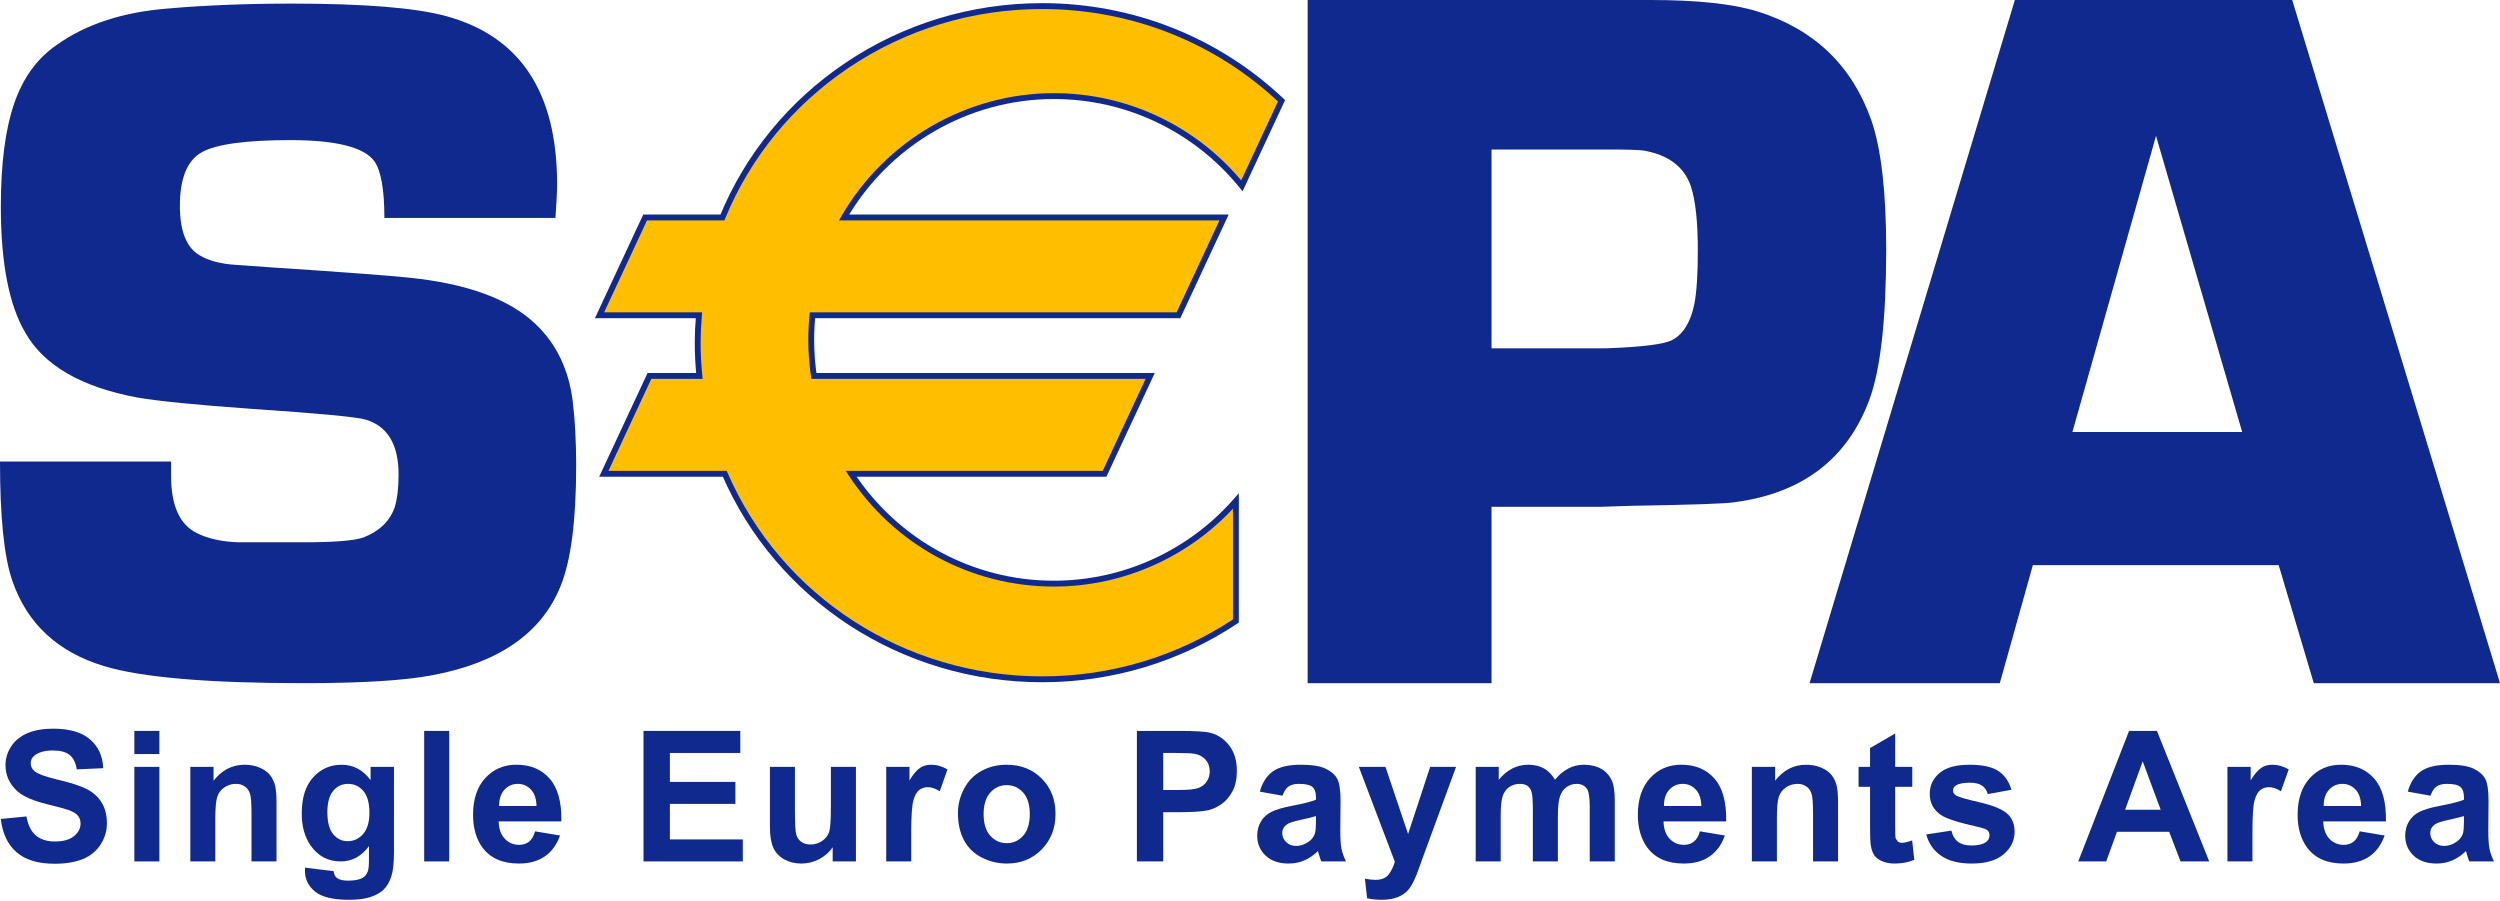 <svg width="86" height="31" viewBox="0 0 86 31" fill="none" xmlns="http://www.w3.org/2000/svg">
<path d="M0.027 28.172L0.909 28.086C0.962 28.382 1.07 28.599 1.232 28.738C1.394 28.877 1.613 28.947 1.889 28.947C2.181 28.947 2.401 28.884 2.549 28.761C2.697 28.638 2.771 28.493 2.771 28.328C2.771 28.222 2.74 28.131 2.678 28.056C2.615 27.983 2.506 27.918 2.351 27.862C2.245 27.825 2.003 27.76 1.625 27.666C1.139 27.546 0.798 27.398 0.602 27.222C0.327 26.976 0.189 26.674 0.189 26.319C0.189 26.09 0.254 25.876 0.384 25.677C0.513 25.478 0.7 25.327 0.944 25.222C1.188 25.118 1.482 25.066 1.828 25.066C2.391 25.066 2.815 25.19 3.1 25.437C3.385 25.684 3.535 26.014 3.549 26.426L2.642 26.466C2.603 26.235 2.52 26.069 2.393 25.968C2.265 25.867 2.073 25.816 1.818 25.816C1.555 25.816 1.349 25.87 1.2 25.979C1.104 26.048 1.056 26.141 1.056 26.258C1.056 26.363 1.1 26.455 1.19 26.53C1.305 26.626 1.583 26.726 2.023 26.83C2.464 26.934 2.791 27.042 3.002 27.153C3.214 27.265 3.379 27.417 3.498 27.609C3.618 27.803 3.677 28.041 3.677 28.325C3.677 28.582 3.606 28.823 3.463 29.048C3.32 29.272 3.118 29.439 2.857 29.549C2.595 29.658 2.27 29.713 1.88 29.713C1.312 29.713 0.876 29.581 0.572 29.319C0.267 29.056 0.086 28.674 0.027 28.172Z" fill="#10298E"/>
<path d="M4.622 25.143H5.483V25.939H4.622V25.143ZM4.622 26.38H5.483V29.633H4.622V26.38Z" fill="#10298E"/>
<path d="M9.512 29.633H8.651V27.973C8.651 27.622 8.633 27.394 8.596 27.291C8.559 27.188 8.5 27.108 8.417 27.051C8.334 26.994 8.234 26.965 8.118 26.965C7.969 26.965 7.835 27.006 7.717 27.088C7.598 27.169 7.517 27.277 7.473 27.412C7.429 27.547 7.407 27.796 7.407 28.16V29.633H6.547V26.38H7.346V26.858C7.63 26.49 7.988 26.307 8.418 26.307C8.608 26.307 8.782 26.341 8.939 26.409C9.096 26.478 9.215 26.565 9.296 26.671C9.376 26.777 9.432 26.898 9.464 27.032C9.496 27.167 9.512 27.36 9.512 27.611V29.633Z" fill="#10298E"/>
<path d="M10.493 29.847L11.476 29.967C11.492 30.081 11.53 30.159 11.59 30.203C11.671 30.264 11.8 30.294 11.976 30.294C12.2 30.294 12.369 30.261 12.481 30.194C12.557 30.148 12.614 30.076 12.652 29.976C12.679 29.904 12.692 29.773 12.692 29.581V29.106C12.435 29.457 12.11 29.633 11.719 29.633C11.282 29.633 10.935 29.448 10.68 29.078C10.48 28.786 10.38 28.423 10.38 27.988C10.38 27.443 10.511 27.026 10.774 26.739C11.036 26.45 11.362 26.307 11.752 26.307C12.154 26.307 12.486 26.483 12.748 26.837V26.38H13.553V29.299C13.553 29.683 13.521 29.97 13.458 30.159C13.395 30.35 13.306 30.498 13.192 30.607C13.077 30.715 12.924 30.799 12.733 30.861C12.543 30.922 12.301 30.953 12.009 30.953C11.458 30.953 11.067 30.858 10.836 30.67C10.606 30.48 10.49 30.241 10.49 29.951L10.493 29.847ZM11.262 27.939C11.262 28.284 11.329 28.537 11.463 28.697C11.596 28.857 11.761 28.937 11.957 28.937C12.167 28.937 12.345 28.855 12.49 28.691C12.635 28.527 12.708 28.283 12.708 27.96C12.708 27.624 12.638 27.374 12.5 27.21C12.36 27.047 12.185 26.965 11.973 26.965C11.766 26.965 11.596 27.045 11.463 27.205C11.329 27.366 11.262 27.61 11.262 27.939Z" fill="#10298E"/>
<path d="M14.592 25.143H15.453V29.633H14.592V25.143Z" fill="#10298E"/>
<path d="M18.407 28.598L19.265 28.741C19.154 29.056 18.98 29.295 18.742 29.46C18.504 29.624 18.207 29.706 17.85 29.706C17.284 29.706 16.866 29.521 16.594 29.152C16.379 28.856 16.273 28.482 16.273 28.031C16.273 27.492 16.413 27.07 16.695 26.764C16.977 26.459 17.333 26.306 17.764 26.306C18.247 26.306 18.63 26.466 18.909 26.786C19.189 27.105 19.323 27.595 19.311 28.255H17.154C17.16 28.51 17.23 28.708 17.362 28.851C17.495 28.992 17.661 29.063 17.859 29.063C17.994 29.063 18.107 29.026 18.199 28.953C18.291 28.88 18.36 28.761 18.407 28.598ZM18.456 27.727C18.45 27.479 18.386 27.289 18.263 27.16C18.141 27.03 17.991 26.965 17.816 26.965C17.628 26.965 17.473 27.034 17.35 27.17C17.227 27.307 17.168 27.493 17.169 27.727H18.456Z" fill="#10298E"/>
<path d="M22.137 29.633V25.143H25.466V25.902H23.044V26.898H25.298V27.654H23.044V28.876H25.552V29.633H22.137Z" fill="#10298E"/>
<path d="M28.644 29.633V29.146C28.525 29.319 28.37 29.456 28.177 29.556C27.984 29.656 27.78 29.706 27.566 29.706C27.347 29.706 27.151 29.658 26.978 29.562C26.804 29.466 26.678 29.332 26.601 29.158C26.523 28.984 26.485 28.744 26.485 28.438V26.38H27.345V27.875C27.345 28.332 27.361 28.612 27.393 28.716C27.424 28.819 27.482 28.9 27.566 28.961C27.65 29.02 27.756 29.051 27.884 29.051C28.031 29.051 28.163 29.01 28.28 28.93C28.396 28.849 28.476 28.749 28.519 28.629C28.561 28.51 28.583 28.218 28.583 27.752V26.38H29.444V29.633H28.644Z" fill="#10298E"/>
<path d="M31.347 29.633H30.486V26.38H31.286V26.843C31.422 26.624 31.546 26.48 31.655 26.411C31.764 26.341 31.888 26.307 32.027 26.307C32.223 26.307 32.412 26.361 32.593 26.469L32.327 27.219C32.182 27.126 32.047 27.079 31.923 27.079C31.802 27.079 31.7 27.112 31.616 27.178C31.533 27.244 31.467 27.365 31.419 27.538C31.371 27.712 31.347 28.075 31.347 28.628V29.633Z" fill="#10298E"/>
<path d="M32.953 27.96C32.953 27.675 33.024 27.398 33.165 27.131C33.306 26.863 33.505 26.659 33.764 26.518C34.022 26.377 34.31 26.307 34.629 26.307C35.121 26.307 35.524 26.467 35.839 26.786C36.153 27.106 36.31 27.509 36.31 27.997C36.31 28.489 36.151 28.897 35.834 29.221C35.517 29.544 35.117 29.706 34.635 29.706C34.337 29.706 34.052 29.639 33.782 29.504C33.511 29.369 33.306 29.172 33.165 28.912C33.024 28.651 32.953 28.334 32.953 27.96ZM33.836 28.006C33.836 28.329 33.912 28.576 34.065 28.748C34.218 28.919 34.407 29.005 34.632 29.005C34.856 29.005 35.045 28.919 35.197 28.748C35.349 28.576 35.425 28.327 35.425 28C35.425 27.682 35.349 27.437 35.197 27.265C35.045 27.094 34.856 27.008 34.632 27.008C34.407 27.008 34.218 27.094 34.065 27.265C33.912 27.437 33.836 27.684 33.836 28.006Z" fill="#10298E"/>
<path d="M39.109 29.633V25.143H40.564C41.115 25.143 41.474 25.165 41.642 25.21C41.899 25.277 42.114 25.424 42.288 25.649C42.461 25.875 42.548 26.166 42.548 26.524C42.548 26.799 42.498 27.031 42.398 27.219C42.298 27.407 42.171 27.555 42.017 27.662C41.863 27.769 41.706 27.84 41.547 27.875C41.331 27.917 41.017 27.939 40.607 27.939H40.015V29.633H39.109ZM40.015 25.902V27.176H40.512C40.869 27.176 41.108 27.153 41.228 27.106C41.349 27.059 41.443 26.985 41.511 26.885C41.58 26.785 41.614 26.669 41.614 26.536C41.614 26.373 41.566 26.238 41.471 26.132C41.374 26.026 41.253 25.959 41.106 25.933C40.998 25.913 40.78 25.902 40.453 25.902H40.015Z" fill="#10298E"/>
<path d="M44.118 27.372L43.337 27.232C43.425 26.917 43.576 26.684 43.79 26.533C44.005 26.382 44.323 26.307 44.746 26.307C45.129 26.307 45.415 26.352 45.603 26.443C45.791 26.534 45.923 26.649 46 26.789C46.077 26.929 46.115 27.186 46.115 27.559L46.106 28.564C46.106 28.85 46.12 29.061 46.147 29.197C46.175 29.332 46.226 29.478 46.302 29.633H45.45C45.428 29.576 45.4 29.491 45.367 29.379C45.353 29.328 45.343 29.294 45.337 29.278C45.19 29.42 45.032 29.528 44.865 29.599C44.698 29.671 44.52 29.706 44.329 29.706C43.994 29.706 43.731 29.616 43.538 29.434C43.344 29.252 43.248 29.023 43.248 28.744C43.248 28.561 43.292 28.397 43.38 28.253C43.467 28.109 43.59 27.999 43.749 27.922C43.907 27.846 44.135 27.779 44.433 27.722C44.836 27.646 45.114 27.576 45.269 27.51V27.424C45.269 27.259 45.229 27.141 45.147 27.071C45.065 27 44.911 26.965 44.684 26.965C44.531 26.965 44.411 26.995 44.326 27.056C44.24 27.116 44.171 27.221 44.118 27.372ZM45.269 28.071C45.159 28.108 44.985 28.151 44.746 28.203C44.507 28.254 44.35 28.303 44.277 28.353C44.165 28.432 44.109 28.534 44.109 28.656C44.109 28.776 44.154 28.88 44.244 28.968C44.333 29.056 44.447 29.1 44.587 29.1C44.742 29.1 44.889 29.049 45.03 28.947C45.134 28.869 45.203 28.774 45.236 28.662C45.258 28.588 45.269 28.448 45.269 28.242V28.071Z" fill="#10298E"/>
<path d="M46.744 26.38H47.66L48.438 28.69L49.198 26.38H50.089L48.94 29.511L48.735 30.077C48.659 30.267 48.587 30.412 48.519 30.512C48.451 30.612 48.372 30.693 48.283 30.755C48.194 30.817 48.085 30.866 47.956 30.901C47.826 30.936 47.68 30.953 47.516 30.953C47.351 30.953 47.188 30.936 47.029 30.901L46.952 30.227C47.087 30.254 47.209 30.267 47.317 30.267C47.517 30.267 47.665 30.208 47.761 30.091C47.857 29.973 47.93 29.824 47.982 29.642L46.744 26.38Z" fill="#10298E"/>
<path d="M50.764 26.38H51.557V26.824C51.841 26.479 52.179 26.307 52.571 26.307C52.779 26.307 52.96 26.349 53.113 26.435C53.266 26.521 53.392 26.651 53.49 26.824C53.633 26.651 53.787 26.521 53.953 26.435C54.118 26.349 54.294 26.307 54.482 26.307C54.721 26.307 54.923 26.355 55.088 26.452C55.254 26.549 55.378 26.691 55.459 26.879C55.518 27.018 55.548 27.243 55.548 27.553V29.633H54.687V27.774C54.687 27.451 54.658 27.243 54.599 27.149C54.519 27.026 54.396 26.965 54.231 26.965C54.11 26.965 53.997 27.002 53.891 27.075C53.785 27.149 53.709 27.257 53.662 27.398C53.614 27.54 53.591 27.764 53.591 28.071V29.633H52.73V27.85C52.73 27.534 52.715 27.329 52.684 27.238C52.654 27.146 52.606 27.077 52.542 27.032C52.478 26.988 52.39 26.965 52.28 26.965C52.147 26.965 52.028 27 51.922 27.072C51.816 27.144 51.739 27.247 51.694 27.381C51.647 27.516 51.624 27.74 51.624 28.052V29.633H50.764V26.38Z" fill="#10298E"/>
<path d="M58.477 28.598L59.335 28.741C59.225 29.056 59.05 29.295 58.812 29.46C58.575 29.624 58.277 29.706 57.92 29.706C57.354 29.706 56.936 29.521 56.664 29.152C56.45 28.856 56.342 28.482 56.342 28.031C56.342 27.492 56.483 27.07 56.765 26.764C57.047 26.459 57.403 26.306 57.834 26.306C58.318 26.306 58.7 26.466 58.98 26.786C59.259 27.105 59.393 27.595 59.381 28.255H57.225C57.231 28.51 57.3 28.708 57.433 28.851C57.566 28.992 57.731 29.063 57.929 29.063C58.064 29.063 58.178 29.026 58.269 28.953C58.361 28.88 58.43 28.761 58.477 28.598ZM58.527 27.727C58.52 27.479 58.456 27.289 58.334 27.16C58.211 27.03 58.062 26.965 57.886 26.965C57.699 26.965 57.543 27.034 57.42 27.17C57.298 27.307 57.237 27.493 57.24 27.727H58.527Z" fill="#10298E"/>
<path d="M63.229 29.633H62.369V27.973C62.369 27.622 62.35 27.394 62.313 27.291C62.276 27.188 62.217 27.108 62.134 27.051C62.051 26.994 61.952 26.965 61.836 26.965C61.687 26.965 61.553 27.006 61.434 27.088C61.316 27.169 61.235 27.277 61.191 27.412C61.147 27.547 61.125 27.796 61.125 28.16V29.633H60.264V26.38H61.064V26.858C61.348 26.49 61.705 26.307 62.136 26.307C62.326 26.307 62.499 26.341 62.656 26.409C62.813 26.478 62.932 26.565 63.013 26.671C63.094 26.777 63.15 26.898 63.182 27.032C63.214 27.167 63.229 27.36 63.229 27.611V29.633Z" fill="#10298E"/>
<path d="M65.782 26.38V27.066H65.194V28.377C65.194 28.642 65.199 28.797 65.21 28.841L65.287 28.95C65.327 28.978 65.375 28.992 65.433 28.992C65.512 28.992 65.627 28.965 65.778 28.91L65.852 29.578C65.652 29.663 65.425 29.706 65.172 29.706C65.017 29.706 64.877 29.68 64.753 29.629C64.628 29.576 64.537 29.509 64.479 29.426C64.421 29.343 64.38 29.231 64.357 29.091C64.339 28.991 64.33 28.789 64.33 28.484V27.066H63.935V26.38H64.33V25.734L65.194 25.231V26.38H65.782Z" fill="#10298E"/>
<path d="M66.264 28.705L67.128 28.573C67.164 28.741 67.239 28.867 67.351 28.954C67.464 29.041 67.621 29.085 67.823 29.085C68.046 29.085 68.213 29.044 68.325 28.962C68.401 28.905 68.439 28.828 68.439 28.732C68.439 28.667 68.418 28.613 68.377 28.57C68.335 28.529 68.238 28.491 68.09 28.457C67.395 28.303 66.955 28.164 66.769 28.037C66.512 27.861 66.383 27.618 66.383 27.305C66.383 27.023 66.495 26.786 66.717 26.594C66.939 26.402 67.285 26.307 67.753 26.307C68.198 26.307 68.528 26.379 68.745 26.524C68.961 26.669 69.11 26.884 69.192 27.167L68.38 27.317C68.346 27.191 68.28 27.094 68.183 27.026C68.086 26.959 67.948 26.925 67.767 26.925C67.541 26.925 67.379 26.957 67.281 27.02C67.215 27.065 67.183 27.123 67.183 27.195C67.183 27.256 67.211 27.308 67.269 27.351C67.346 27.408 67.614 27.489 68.073 27.593C68.531 27.697 68.851 27.825 69.033 27.976C69.212 28.129 69.302 28.342 69.302 28.616C69.302 28.914 69.178 29.17 68.929 29.384C68.68 29.599 68.311 29.706 67.823 29.706C67.38 29.706 67.03 29.616 66.771 29.436C66.513 29.257 66.344 29.013 66.264 28.705Z" fill="#10298E"/>
<path d="M75.997 29.633H75.011L74.619 28.613H72.824L72.453 29.633H71.492L73.24 25.143H74.199L75.997 29.633ZM74.328 27.856L73.709 26.19L73.103 27.856H74.328Z" fill="#10298E"/>
<path d="M77.484 29.633H76.624V26.38H77.423V26.843C77.56 26.624 77.683 26.48 77.792 26.411C77.901 26.341 78.025 26.307 78.164 26.307C78.36 26.307 78.549 26.361 78.731 26.469L78.464 27.219C78.319 27.126 78.185 27.079 78.06 27.079C77.939 27.079 77.837 27.112 77.754 27.178C77.67 27.244 77.604 27.365 77.556 27.538C77.508 27.712 77.484 28.075 77.484 28.628V29.633Z" fill="#10298E"/>
<path d="M81.173 28.598L82.031 28.741C81.92 29.056 81.746 29.295 81.509 29.46C81.27 29.624 80.973 29.706 80.616 29.706C80.05 29.706 79.632 29.521 79.36 29.152C79.145 28.856 79.038 28.482 79.038 28.031C79.038 27.492 79.179 27.07 79.461 26.764C79.742 26.459 80.099 26.306 80.529 26.306C81.013 26.306 81.396 26.466 81.675 26.786C81.955 27.105 82.089 27.595 82.076 28.255H79.92C79.926 28.51 79.996 28.708 80.128 28.851C80.261 28.992 80.427 29.063 80.625 29.063C80.759 29.063 80.873 29.026 80.965 28.953C81.056 28.88 81.126 28.761 81.173 28.598ZM81.222 27.727C81.216 27.479 81.152 27.289 81.029 27.16C80.907 27.03 80.757 26.965 80.582 26.965C80.394 26.965 80.239 27.034 80.116 27.17C79.993 27.307 79.934 27.493 79.935 27.727H81.222Z" fill="#10298E"/>
<path d="M83.609 27.372L82.828 27.232C82.916 26.917 83.067 26.684 83.281 26.533C83.496 26.382 83.814 26.307 84.237 26.307C84.62 26.307 84.906 26.352 85.095 26.443C85.282 26.534 85.414 26.649 85.491 26.789C85.568 26.929 85.606 27.186 85.606 27.559L85.597 28.564C85.597 28.85 85.611 29.061 85.638 29.197C85.665 29.332 85.717 29.478 85.793 29.633H84.942C84.919 29.576 84.891 29.491 84.859 29.379C84.844 29.328 84.834 29.294 84.828 29.278C84.681 29.42 84.524 29.528 84.356 29.599C84.189 29.671 84.01 29.706 83.82 29.706C83.485 29.706 83.222 29.616 83.029 29.434C82.836 29.252 82.739 29.023 82.739 28.744C82.739 28.561 82.783 28.397 82.871 28.253C82.959 28.109 83.081 27.999 83.24 27.922C83.398 27.846 83.626 27.779 83.924 27.722C84.327 27.646 84.605 27.576 84.76 27.51V27.424C84.76 27.259 84.72 27.141 84.638 27.071C84.556 27 84.402 26.965 84.176 26.965C84.023 26.965 83.903 26.995 83.817 27.056C83.731 27.116 83.662 27.221 83.609 27.372ZM84.76 28.071C84.65 28.108 84.476 28.151 84.237 28.203C83.998 28.254 83.842 28.303 83.768 28.353C83.656 28.432 83.6 28.534 83.6 28.656C83.6 28.776 83.645 28.88 83.735 28.968C83.824 29.056 83.938 29.1 84.078 29.1C84.233 29.1 84.381 29.049 84.521 28.947C84.626 28.869 84.694 28.774 84.727 28.662C84.749 28.588 84.76 28.448 84.76 28.242V28.071Z" fill="#10298E"/>
<path d="M19.107 7.497H13.223C13.223 6.531 13.109 5.883 12.883 5.553C12.533 5.065 11.567 4.82 9.985 4.82C8.448 4.82 7.43 4.961 6.933 5.242C6.437 5.525 6.188 6.139 6.188 7.084C6.188 7.939 6.408 8.503 6.849 8.773C7.166 8.965 7.584 9.077 8.104 9.111L9.291 9.195C11.834 9.363 13.422 9.482 14.056 9.55C16.067 9.753 17.525 10.287 18.43 11.154C19.142 11.831 19.566 12.714 19.702 13.806C19.781 14.459 19.82 15.198 19.82 16.018C19.82 17.911 19.64 19.296 19.279 20.174C18.624 21.785 17.152 22.803 14.861 23.23C13.902 23.411 12.434 23.501 10.46 23.501C7.164 23.501 4.868 23.305 3.571 22.911C1.98 22.428 0.93 21.45 0.423 19.976C0.14 19.156 0 17.79 0 15.877H5.884C5.884 16.091 5.885 16.254 5.885 16.366C5.885 17.387 6.178 18.043 6.764 18.335C7.169 18.537 7.659 18.642 8.235 18.655H10.398C11.502 18.655 12.207 18.599 12.511 18.485C13.052 18.273 13.407 17.93 13.576 17.456C13.666 17.164 13.711 16.787 13.711 16.325C13.711 15.29 13.334 14.661 12.579 14.435C12.297 14.346 10.985 14.221 8.643 14.064C6.762 13.93 5.456 13.8 4.724 13.675C2.798 13.315 1.514 12.573 0.873 11.448C0.31 10.493 0.029 9.046 0.029 7.111C0.029 5.638 0.181 4.456 0.485 3.568C0.789 2.679 1.28 2.004 1.957 1.542C2.949 0.833 4.219 0.418 5.763 0.294C7.049 0.181 8.475 0.124 10.044 0.124C12.514 0.124 14.274 0.266 15.323 0.548C17.884 1.236 19.164 3.163 19.164 6.329C19.164 6.589 19.145 6.977 19.107 7.497Z" fill="#10298E"/>
<path d="M44.983 23.502V0H54.202H55.649H56.768C58.384 0 59.617 0.132 60.465 0.396C62.403 1.003 63.703 2.247 64.37 4.125C64.713 5.112 64.885 6.597 64.885 8.58C64.885 10.964 64.695 12.676 64.317 13.72C63.561 15.782 62.006 16.971 59.656 17.278C59.38 17.325 58.205 17.366 56.129 17.399L55.08 17.434H51.309V23.502H44.983ZM51.309 11.982H55.251C56.502 11.937 57.262 11.841 57.536 11.691C57.91 11.485 58.161 11.073 58.286 10.456C58.366 10.046 58.405 9.435 58.405 8.623C58.405 7.629 58.326 6.892 58.166 6.411C57.939 5.737 57.394 5.327 56.532 5.177C56.36 5.155 55.952 5.143 55.305 5.143H51.309V11.982Z" fill="#10298E"/>
<path d="M78.387 19.44H69.93L68.793 23.501H62.249L69.311 0H78.852L86 23.501H79.594L78.387 19.44ZM77.131 14.861L74.167 4.674L71.291 14.861H77.131Z" fill="#10298E"/>
<path d="M36.253 3.306C38.861 3.306 41.19 4.508 42.72 6.39L44.084 3.467C41.952 1.452 39.05 0.209 35.849 0.209C30.864 0.209 26.601 3.219 24.852 7.48H22.193L20.623 10.846H24.043C24.017 11.158 24 11.47 24 11.789C24 12.175 24.021 12.556 24.059 12.933H22.34L20.77 16.299H24.933C26.733 20.452 30.943 23.368 35.849 23.368C38.321 23.368 40.615 22.627 42.514 21.362V17.236C40.985 18.977 38.747 20.078 36.253 20.078C33.337 20.078 30.773 18.575 29.279 16.299H37.995L39.565 12.933H27.997C27.937 12.528 27.905 12.114 27.905 11.692C27.905 11.406 27.92 11.124 27.948 10.846H40.538L42.108 7.48H29.036C30.482 4.985 33.172 3.306 36.253 3.306Z" fill="#FFBE00"/>
<path d="M36.253 3.407C38.739 3.407 41.068 4.518 42.642 6.454L42.744 6.58L42.813 6.434L44.176 3.51L44.206 3.444L44.154 3.393C41.913 1.275 38.963 0.108 35.849 0.108C33.416 0.108 31.077 0.819 29.081 2.163C27.132 3.476 25.637 5.302 24.759 7.442L24.852 7.379H22.193H22.128L22.101 7.437L20.532 10.803L20.465 10.947H20.623H24.043L23.942 10.837C23.914 11.187 23.9 11.498 23.9 11.789C23.9 12.167 23.919 12.556 23.958 12.943L24.059 12.832H22.34H22.276L22.249 12.89L20.679 16.256L20.612 16.4H20.771H24.933L24.84 16.339C26.717 20.67 31.038 23.469 35.849 23.469C38.26 23.469 40.584 22.77 42.571 21.446L42.615 21.416V21.362V17.236V16.968L42.438 17.169C40.871 18.954 38.617 19.976 36.253 19.976C33.472 19.976 30.897 18.58 29.363 16.243L29.28 16.4H37.995H38.06L38.087 16.342L39.657 12.975L39.724 12.832H39.566H27.997L28.097 12.918C28.038 12.51 28.007 12.099 28.007 11.692C28.007 11.415 28.021 11.134 28.049 10.856L27.948 10.947H40.538H40.603L40.63 10.889L42.2 7.523L42.267 7.379H42.108H29.036L29.123 7.531C30.597 4.987 33.33 3.407 36.253 3.407ZM29.036 7.581H42.108L42.016 7.437L40.447 10.803L40.538 10.745H27.948H27.857L27.847 10.836C27.819 11.12 27.805 11.409 27.805 11.692C27.805 12.108 27.836 12.531 27.897 12.948L27.91 13.034H27.997H39.566L39.474 12.89L37.905 16.256L37.995 16.198H29.28H29.092L29.195 16.354C30.766 18.749 33.405 20.178 36.253 20.178C38.675 20.178 40.985 19.13 42.591 17.302L42.413 17.236V21.362L42.458 21.278C40.505 22.579 38.22 23.267 35.849 23.267C31.118 23.267 26.87 20.516 25.026 16.259L24.999 16.198H24.933H20.771L20.863 16.342L22.432 12.975L22.34 13.034H24.059H24.17L24.16 12.923C24.122 12.542 24.101 12.16 24.101 11.789C24.101 11.504 24.115 11.198 24.144 10.854L24.153 10.745H24.043H20.623L20.714 10.889L22.284 7.523L22.193 7.581H24.852H24.919L24.945 7.518C25.809 5.415 27.278 3.622 29.194 2.331C31.156 1.01 33.457 0.311 35.849 0.311C38.911 0.311 41.811 1.457 44.015 3.54L43.992 3.424L42.63 6.348L42.799 6.327C41.185 4.343 38.8 3.205 36.253 3.205C33.257 3.205 30.459 4.824 28.948 7.429L28.86 7.581H29.036Z" fill="#10298E"/>
</svg>

